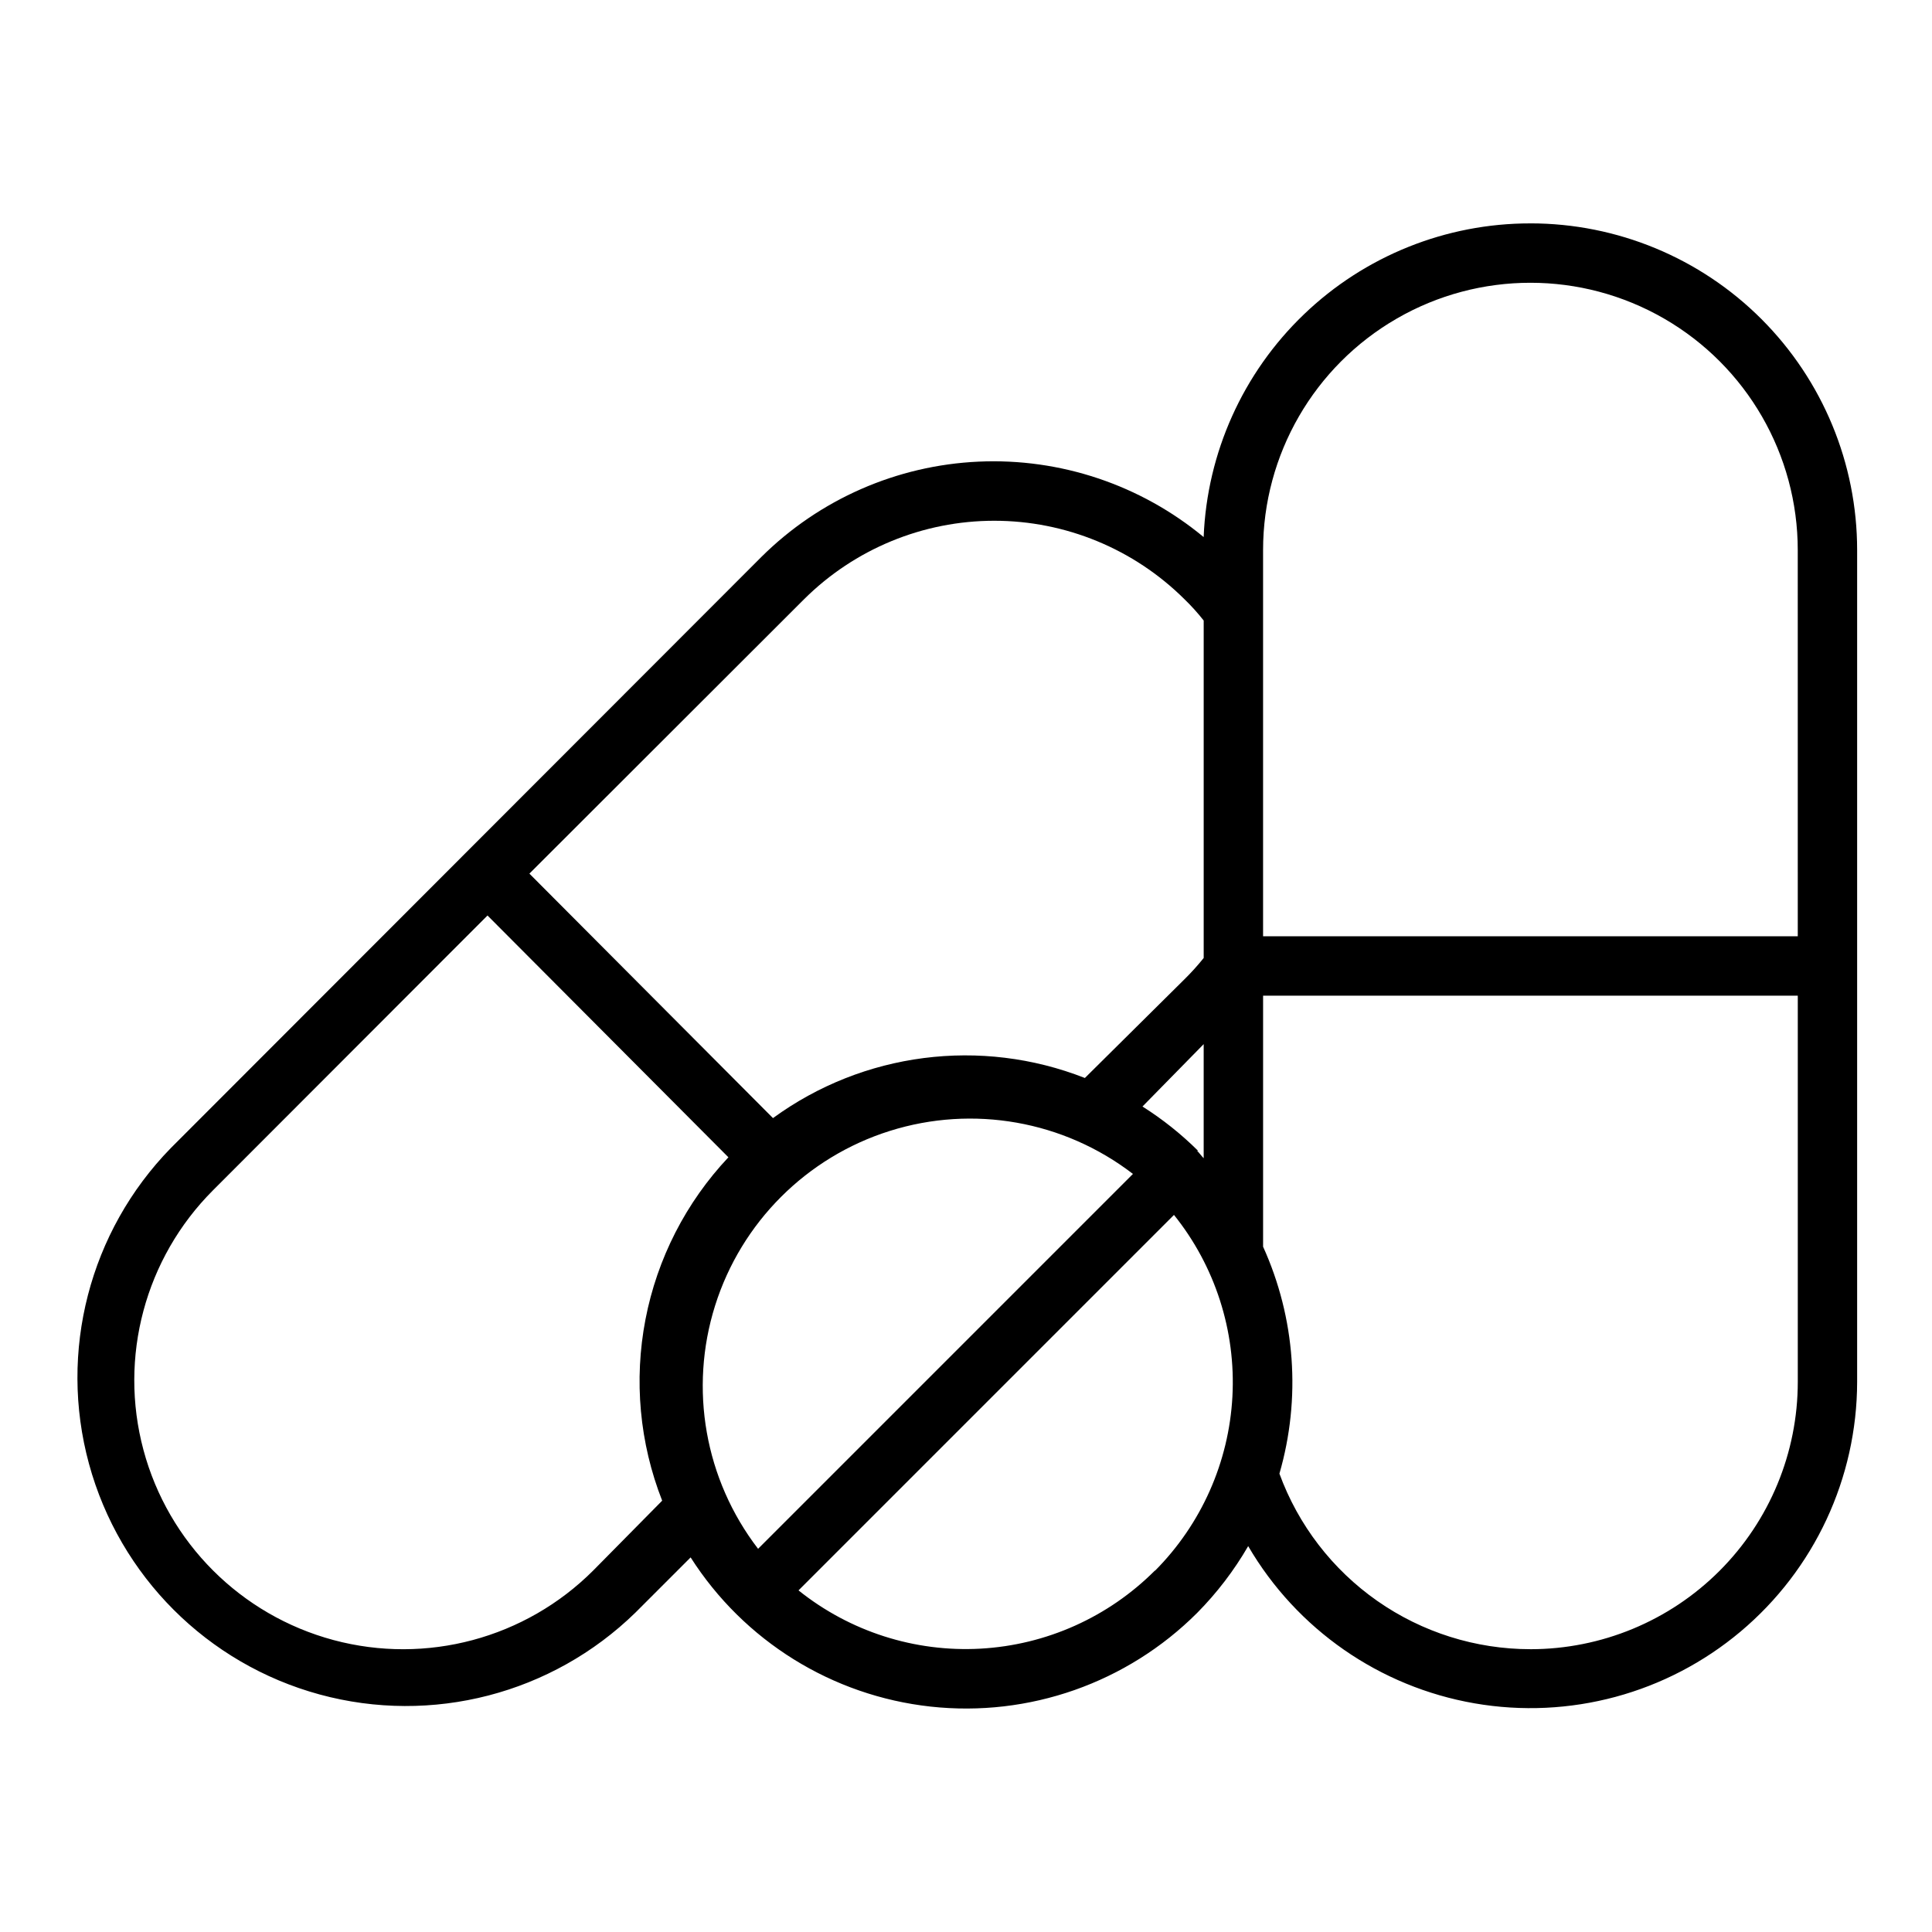 <?xml version="1.0" encoding="UTF-8"?>
<!-- Uploaded to: ICON Repo, www.svgrepo.com, Generator: ICON Repo Mixer Tools -->
<svg fill="#000000" width="800px" height="800px" version="1.1" viewBox="144 144 512 512" xmlns="http://www.w3.org/2000/svg">
 <path d="m549.57 203.2c-22.379-0.02-43.895 8.625-60.035 24.125-16.145 15.496-25.66 36.641-26.555 59.004-16.703-13.84-37.957-20.969-59.629-19.992-21.668 0.977-42.195 9.98-57.586 25.266l-156.5 156.65c-21.543 22.082-29.789 53.914-21.684 83.676 8.109 29.766 31.359 53.016 61.125 61.125 29.762 8.105 61.594-0.141 83.676-21.684l14.641-14.641c14.109 22.133 37.492 36.672 63.582 39.535 26.09 2.859 52.07-6.266 70.637-24.812 5.25-5.305 9.801-11.258 13.539-17.715 12.875 22.055 34.82 37.301 59.98 41.664 25.156 4.367 50.961-2.594 70.508-19.02 19.551-16.426 30.855-40.641 30.891-66.176v-220.42c0-22.965-9.125-44.988-25.363-61.23-16.238-16.238-38.266-25.359-61.23-25.359zm-204.67 351.25c-14.09-18.34-18.34-42.398-11.391-64.457 6.949-22.055 24.227-39.332 46.281-46.281 22.055-6.949 46.117-2.695 64.453 11.391zm116.59-105.48v-0.004c-4.465-4.434-9.402-8.367-14.723-11.727l16.219-16.531v30.23c-0.633-0.633-1.105-1.34-1.734-1.973zm-104.38-146.19c13.391-13.305 31.5-20.773 50.379-20.773 18.879 0 36.988 7.469 50.383 20.773 1.832 1.77 3.543 3.664 5.117 5.668v89.43c-1.594 1.984-3.305 3.879-5.117 5.664l-26.371 26.137c-27.559-10.82-58.734-6.812-82.656 10.629l-64.551-64.789zm-55.891 257.41-0.004 0.004c-17.996 18-44.234 25.027-68.82 18.441-24.586-6.59-43.793-25.797-50.379-50.383-6.59-24.586 0.438-50.82 18.438-68.82l72.738-72.816 63.844 64.078c-11.25 11.945-18.871 26.844-21.977 42.953-3.109 16.109-1.574 32.773 4.422 48.047zm148.86 0v0.004c-12.332 12.363-28.789 19.742-46.223 20.715-17.438 0.973-34.613-4.527-48.242-15.441l99.5-99.504c10.902 13.59 16.418 30.719 15.488 48.117-0.93 17.395-8.238 33.84-20.523 46.191zm99.5 20.863c-14.52-0.004-28.684-4.469-40.582-12.789-11.898-8.324-20.953-20.098-25.938-33.734 5.769-19.922 4.234-41.25-4.328-60.141v-66.52h141.7v102.34c0 18.789-7.465 36.809-20.75 50.098-13.285 13.285-31.309 20.75-50.098 20.75zm70.848-188.93h-141.7v-102.34c0-25.309 13.504-48.699 35.426-61.355 21.918-12.656 48.926-12.656 70.848 0 21.918 12.656 35.422 36.047 35.422 61.355z"/>
</svg>